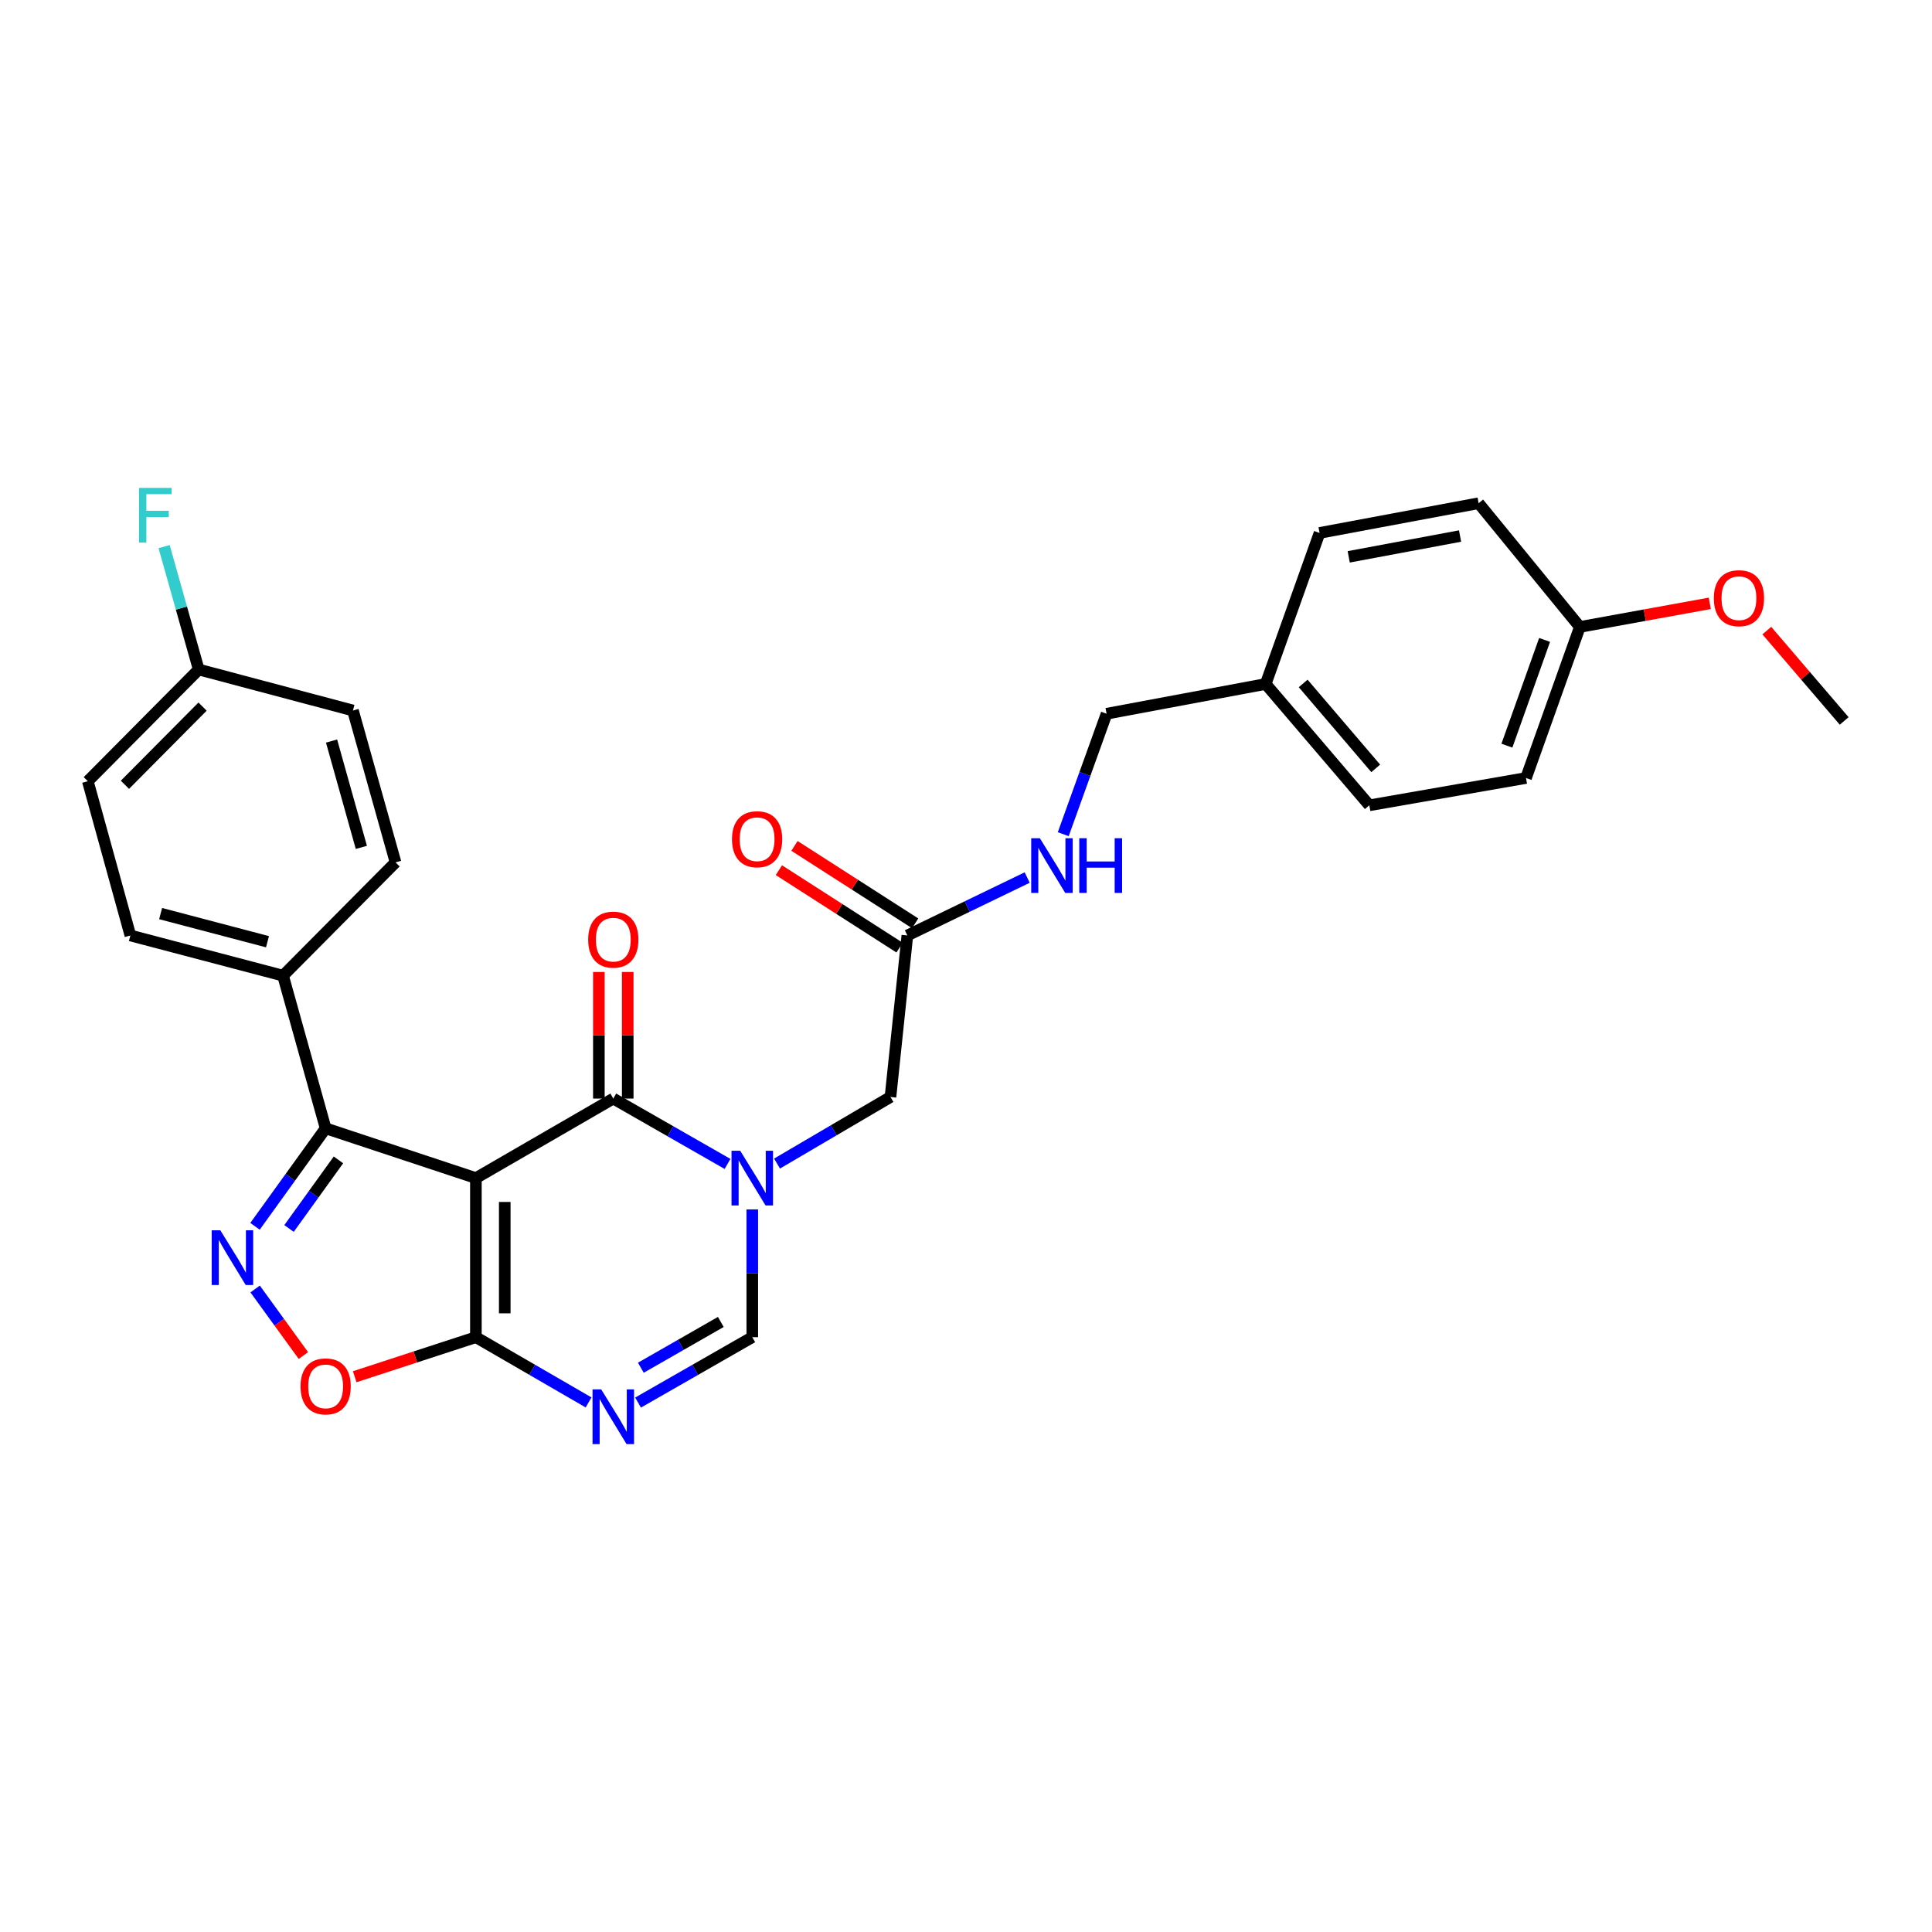 <?xml version='1.0' encoding='iso-8859-1'?>
<svg version='1.1' baseProfile='full'
              xmlns='http://www.w3.org/2000/svg'
                      xmlns:rdkit='http://www.rdkit.org/xml'
                      xmlns:xlink='http://www.w3.org/1999/xlink'
                  xml:space='preserve'
width='1000px' height='1000px' viewBox='0 0 1000 1000'>
<!-- END OF HEADER -->
<rect style='opacity:1.0;fill:#FFFFFF;stroke:none' width='1000' height='1000' x='0' y='0'> </rect>
<path class='bond-0' d='M 246.32,609.78 L 317.438,568.616' style='fill:none;fill-rule:evenodd;stroke:#000000;stroke-width:6px;stroke-linecap:butt;stroke-linejoin:miter;stroke-opacity:1' />
<path class='bond-2' d='M 246.32,609.78 L 246.32,692.125' style='fill:none;fill-rule:evenodd;stroke:#000000;stroke-width:6px;stroke-linecap:butt;stroke-linejoin:miter;stroke-opacity:1' />
<path class='bond-2' d='M 261.256,622.132 L 261.256,679.773' style='fill:none;fill-rule:evenodd;stroke:#000000;stroke-width:6px;stroke-linecap:butt;stroke-linejoin:miter;stroke-opacity:1' />
<path class='bond-5' d='M 246.32,609.78 L 168.548,584.016' style='fill:none;fill-rule:evenodd;stroke:#000000;stroke-width:6px;stroke-linecap:butt;stroke-linejoin:miter;stroke-opacity:1' />
<path class='bond-1' d='M 317.438,568.616 L 347.002,585.533' style='fill:none;fill-rule:evenodd;stroke:#000000;stroke-width:6px;stroke-linecap:butt;stroke-linejoin:miter;stroke-opacity:1' />
<path class='bond-1' d='M 347.002,585.533 L 376.566,602.449' style='fill:none;fill-rule:evenodd;stroke:#0000FF;stroke-width:6px;stroke-linecap:butt;stroke-linejoin:miter;stroke-opacity:1' />
<path class='bond-11' d='M 324.906,568.616 L 324.906,535.853' style='fill:none;fill-rule:evenodd;stroke:#000000;stroke-width:6px;stroke-linecap:butt;stroke-linejoin:miter;stroke-opacity:1' />
<path class='bond-11' d='M 324.906,535.853 L 324.906,503.09' style='fill:none;fill-rule:evenodd;stroke:#FF0000;stroke-width:6px;stroke-linecap:butt;stroke-linejoin:miter;stroke-opacity:1' />
<path class='bond-11' d='M 309.971,568.616 L 309.971,535.853' style='fill:none;fill-rule:evenodd;stroke:#000000;stroke-width:6px;stroke-linecap:butt;stroke-linejoin:miter;stroke-opacity:1' />
<path class='bond-11' d='M 309.971,535.853 L 309.971,503.09' style='fill:none;fill-rule:evenodd;stroke:#FF0000;stroke-width:6px;stroke-linecap:butt;stroke-linejoin:miter;stroke-opacity:1' />
<path class='bond-8' d='M 402.191,602.259 L 431.551,585.027' style='fill:none;fill-rule:evenodd;stroke:#0000FF;stroke-width:6px;stroke-linecap:butt;stroke-linejoin:miter;stroke-opacity:1' />
<path class='bond-8' d='M 431.551,585.027 L 460.91,567.795' style='fill:none;fill-rule:evenodd;stroke:#000000;stroke-width:6px;stroke-linecap:butt;stroke-linejoin:miter;stroke-opacity:1' />
<path class='bond-30' d='M 389.378,625.999 L 389.378,659.062' style='fill:none;fill-rule:evenodd;stroke:#0000FF;stroke-width:6px;stroke-linecap:butt;stroke-linejoin:miter;stroke-opacity:1' />
<path class='bond-30' d='M 389.378,659.062 L 389.378,692.125' style='fill:none;fill-rule:evenodd;stroke:#000000;stroke-width:6px;stroke-linecap:butt;stroke-linejoin:miter;stroke-opacity:1' />
<path class='bond-4' d='M 246.32,692.125 L 275.482,709.01' style='fill:none;fill-rule:evenodd;stroke:#000000;stroke-width:6px;stroke-linecap:butt;stroke-linejoin:miter;stroke-opacity:1' />
<path class='bond-4' d='M 275.482,709.01 L 304.644,725.896' style='fill:none;fill-rule:evenodd;stroke:#0000FF;stroke-width:6px;stroke-linecap:butt;stroke-linejoin:miter;stroke-opacity:1' />
<path class='bond-7' d='M 246.32,692.125 L 214.957,702.36' style='fill:none;fill-rule:evenodd;stroke:#000000;stroke-width:6px;stroke-linecap:butt;stroke-linejoin:miter;stroke-opacity:1' />
<path class='bond-7' d='M 214.957,702.36 L 183.593,712.596' style='fill:none;fill-rule:evenodd;stroke:#FF0000;stroke-width:6px;stroke-linecap:butt;stroke-linejoin:miter;stroke-opacity:1' />
<path class='bond-3' d='M 131.997,634.738 L 150.272,609.377' style='fill:none;fill-rule:evenodd;stroke:#0000FF;stroke-width:6px;stroke-linecap:butt;stroke-linejoin:miter;stroke-opacity:1' />
<path class='bond-3' d='M 150.272,609.377 L 168.548,584.016' style='fill:none;fill-rule:evenodd;stroke:#000000;stroke-width:6px;stroke-linecap:butt;stroke-linejoin:miter;stroke-opacity:1' />
<path class='bond-3' d='M 149.597,635.861 L 162.39,618.109' style='fill:none;fill-rule:evenodd;stroke:#0000FF;stroke-width:6px;stroke-linecap:butt;stroke-linejoin:miter;stroke-opacity:1' />
<path class='bond-3' d='M 162.39,618.109 L 175.182,600.356' style='fill:none;fill-rule:evenodd;stroke:#000000;stroke-width:6px;stroke-linecap:butt;stroke-linejoin:miter;stroke-opacity:1' />
<path class='bond-29' d='M 132.061,667.175 L 144.551,684.404' style='fill:none;fill-rule:evenodd;stroke:#0000FF;stroke-width:6px;stroke-linecap:butt;stroke-linejoin:miter;stroke-opacity:1' />
<path class='bond-29' d='M 144.551,684.404 L 157.04,701.632' style='fill:none;fill-rule:evenodd;stroke:#FF0000;stroke-width:6px;stroke-linecap:butt;stroke-linejoin:miter;stroke-opacity:1' />
<path class='bond-6' d='M 330.251,725.971 L 359.814,709.048' style='fill:none;fill-rule:evenodd;stroke:#0000FF;stroke-width:6px;stroke-linecap:butt;stroke-linejoin:miter;stroke-opacity:1' />
<path class='bond-6' d='M 359.814,709.048 L 389.378,692.125' style='fill:none;fill-rule:evenodd;stroke:#000000;stroke-width:6px;stroke-linecap:butt;stroke-linejoin:miter;stroke-opacity:1' />
<path class='bond-6' d='M 331.7,707.932 L 352.394,696.086' style='fill:none;fill-rule:evenodd;stroke:#0000FF;stroke-width:6px;stroke-linecap:butt;stroke-linejoin:miter;stroke-opacity:1' />
<path class='bond-6' d='M 352.394,696.086 L 373.089,684.239' style='fill:none;fill-rule:evenodd;stroke:#000000;stroke-width:6px;stroke-linecap:butt;stroke-linejoin:miter;stroke-opacity:1' />
<path class='bond-10' d='M 168.548,584.016 L 146.502,504.999' style='fill:none;fill-rule:evenodd;stroke:#000000;stroke-width:6px;stroke-linecap:butt;stroke-linejoin:miter;stroke-opacity:1' />
<path class='bond-9' d='M 460.91,567.795 L 469.648,484.197' style='fill:none;fill-rule:evenodd;stroke:#000000;stroke-width:6px;stroke-linecap:butt;stroke-linejoin:miter;stroke-opacity:1' />
<path class='bond-12' d='M 469.648,484.197 L 500.66,469.207' style='fill:none;fill-rule:evenodd;stroke:#000000;stroke-width:6px;stroke-linecap:butt;stroke-linejoin:miter;stroke-opacity:1' />
<path class='bond-12' d='M 500.66,469.207 L 531.673,454.216' style='fill:none;fill-rule:evenodd;stroke:#0000FF;stroke-width:6px;stroke-linecap:butt;stroke-linejoin:miter;stroke-opacity:1' />
<path class='bond-13' d='M 473.681,477.912 L 442.449,457.873' style='fill:none;fill-rule:evenodd;stroke:#000000;stroke-width:6px;stroke-linecap:butt;stroke-linejoin:miter;stroke-opacity:1' />
<path class='bond-13' d='M 442.449,457.873 L 411.218,437.834' style='fill:none;fill-rule:evenodd;stroke:#FF0000;stroke-width:6px;stroke-linecap:butt;stroke-linejoin:miter;stroke-opacity:1' />
<path class='bond-13' d='M 465.615,490.483 L 434.384,470.444' style='fill:none;fill-rule:evenodd;stroke:#000000;stroke-width:6px;stroke-linecap:butt;stroke-linejoin:miter;stroke-opacity:1' />
<path class='bond-13' d='M 434.384,470.444 L 403.153,450.405' style='fill:none;fill-rule:evenodd;stroke:#FF0000;stroke-width:6px;stroke-linecap:butt;stroke-linejoin:miter;stroke-opacity:1' />
<path class='bond-14' d='M 146.502,504.999 L 67.484,484.197' style='fill:none;fill-rule:evenodd;stroke:#000000;stroke-width:6px;stroke-linecap:butt;stroke-linejoin:miter;stroke-opacity:1' />
<path class='bond-14' d='M 138.451,487.436 L 83.139,472.874' style='fill:none;fill-rule:evenodd;stroke:#000000;stroke-width:6px;stroke-linecap:butt;stroke-linejoin:miter;stroke-opacity:1' />
<path class='bond-15' d='M 146.502,504.999 L 204.725,446.361' style='fill:none;fill-rule:evenodd;stroke:#000000;stroke-width:6px;stroke-linecap:butt;stroke-linejoin:miter;stroke-opacity:1' />
<path class='bond-17' d='M 550.337,431.772 L 561.553,400.599' style='fill:none;fill-rule:evenodd;stroke:#0000FF;stroke-width:6px;stroke-linecap:butt;stroke-linejoin:miter;stroke-opacity:1' />
<path class='bond-17' d='M 561.553,400.599 L 572.769,369.426' style='fill:none;fill-rule:evenodd;stroke:#000000;stroke-width:6px;stroke-linecap:butt;stroke-linejoin:miter;stroke-opacity:1' />
<path class='bond-20' d='M 67.484,484.197 L 45.455,404.359' style='fill:none;fill-rule:evenodd;stroke:#000000;stroke-width:6px;stroke-linecap:butt;stroke-linejoin:miter;stroke-opacity:1' />
<path class='bond-21' d='M 204.725,446.361 L 182.687,367.75' style='fill:none;fill-rule:evenodd;stroke:#000000;stroke-width:6px;stroke-linecap:butt;stroke-linejoin:miter;stroke-opacity:1' />
<path class='bond-21' d='M 187.038,438.601 L 171.612,383.574' style='fill:none;fill-rule:evenodd;stroke:#000000;stroke-width:6px;stroke-linecap:butt;stroke-linejoin:miter;stroke-opacity:1' />
<path class='bond-16' d='M 102.857,346.542 L 182.687,367.75' style='fill:none;fill-rule:evenodd;stroke:#000000;stroke-width:6px;stroke-linecap:butt;stroke-linejoin:miter;stroke-opacity:1' />
<path class='bond-22' d='M 102.857,346.542 L 93.903,314.735' style='fill:none;fill-rule:evenodd;stroke:#000000;stroke-width:6px;stroke-linecap:butt;stroke-linejoin:miter;stroke-opacity:1' />
<path class='bond-22' d='M 93.903,314.735 L 84.949,282.929' style='fill:none;fill-rule:evenodd;stroke:#33CCCC;stroke-width:6px;stroke-linecap:butt;stroke-linejoin:miter;stroke-opacity:1' />
<path class='bond-31' d='M 102.857,346.542 L 45.455,404.359' style='fill:none;fill-rule:evenodd;stroke:#000000;stroke-width:6px;stroke-linecap:butt;stroke-linejoin:miter;stroke-opacity:1' />
<path class='bond-31' d='M 104.845,365.737 L 64.664,406.209' style='fill:none;fill-rule:evenodd;stroke:#000000;stroke-width:6px;stroke-linecap:butt;stroke-linejoin:miter;stroke-opacity:1' />
<path class='bond-18' d='M 572.769,369.426 L 655.114,354.026' style='fill:none;fill-rule:evenodd;stroke:#000000;stroke-width:6px;stroke-linecap:butt;stroke-linejoin:miter;stroke-opacity:1' />
<path class='bond-23' d='M 655.114,354.026 L 683.001,275.847' style='fill:none;fill-rule:evenodd;stroke:#000000;stroke-width:6px;stroke-linecap:butt;stroke-linejoin:miter;stroke-opacity:1' />
<path class='bond-24' d='M 655.114,354.026 L 708.765,416.83' style='fill:none;fill-rule:evenodd;stroke:#000000;stroke-width:6px;stroke-linecap:butt;stroke-linejoin:miter;stroke-opacity:1' />
<path class='bond-24' d='M 674.517,353.746 L 712.073,397.708' style='fill:none;fill-rule:evenodd;stroke:#000000;stroke-width:6px;stroke-linecap:butt;stroke-linejoin:miter;stroke-opacity:1' />
<path class='bond-19' d='M 817.728,324.512 L 789.857,402.691' style='fill:none;fill-rule:evenodd;stroke:#000000;stroke-width:6px;stroke-linecap:butt;stroke-linejoin:miter;stroke-opacity:1' />
<path class='bond-19' d='M 799.479,331.223 L 779.969,385.949' style='fill:none;fill-rule:evenodd;stroke:#000000;stroke-width:6px;stroke-linecap:butt;stroke-linejoin:miter;stroke-opacity:1' />
<path class='bond-27' d='M 817.728,324.512 L 851.354,318.399' style='fill:none;fill-rule:evenodd;stroke:#000000;stroke-width:6px;stroke-linecap:butt;stroke-linejoin:miter;stroke-opacity:1' />
<path class='bond-27' d='M 851.354,318.399 L 884.98,312.287' style='fill:none;fill-rule:evenodd;stroke:#FF0000;stroke-width:6px;stroke-linecap:butt;stroke-linejoin:miter;stroke-opacity:1' />
<path class='bond-32' d='M 817.728,324.512 L 765.329,260.464' style='fill:none;fill-rule:evenodd;stroke:#000000;stroke-width:6px;stroke-linecap:butt;stroke-linejoin:miter;stroke-opacity:1' />
<path class='bond-25' d='M 683.001,275.847 L 765.329,260.464' style='fill:none;fill-rule:evenodd;stroke:#000000;stroke-width:6px;stroke-linecap:butt;stroke-linejoin:miter;stroke-opacity:1' />
<path class='bond-25' d='M 698.094,288.221 L 755.723,277.452' style='fill:none;fill-rule:evenodd;stroke:#000000;stroke-width:6px;stroke-linecap:butt;stroke-linejoin:miter;stroke-opacity:1' />
<path class='bond-26' d='M 708.765,416.83 L 789.857,402.691' style='fill:none;fill-rule:evenodd;stroke:#000000;stroke-width:6px;stroke-linecap:butt;stroke-linejoin:miter;stroke-opacity:1' />
<path class='bond-28' d='M 914.504,326.397 L 934.525,349.779' style='fill:none;fill-rule:evenodd;stroke:#FF0000;stroke-width:6px;stroke-linecap:butt;stroke-linejoin:miter;stroke-opacity:1' />
<path class='bond-28' d='M 934.525,349.779 L 954.545,373.16' style='fill:none;fill-rule:evenodd;stroke:#000000;stroke-width:6px;stroke-linecap:butt;stroke-linejoin:miter;stroke-opacity:1' />
<path  class='atom-2' d='M 383.118 595.62
L 392.398 610.62
Q 393.318 612.1, 394.798 614.78
Q 396.278 617.46, 396.358 617.62
L 396.358 595.62
L 400.118 595.62
L 400.118 623.94
L 396.238 623.94
L 386.278 607.54
Q 385.118 605.62, 383.878 603.42
Q 382.678 601.22, 382.318 600.54
L 382.318 623.94
L 378.638 623.94
L 378.638 595.62
L 383.118 595.62
' fill='#0000FF'/>
<path  class='atom-4' d='M 114.046 636.801
L 123.326 651.801
Q 124.246 653.281, 125.726 655.961
Q 127.206 658.641, 127.286 658.801
L 127.286 636.801
L 131.046 636.801
L 131.046 665.121
L 127.166 665.121
L 117.206 648.721
Q 116.046 646.801, 114.806 644.601
Q 113.606 642.401, 113.246 641.721
L 113.246 665.121
L 109.566 665.121
L 109.566 636.801
L 114.046 636.801
' fill='#0000FF'/>
<path  class='atom-5' d='M 311.178 719.145
L 320.458 734.145
Q 321.378 735.625, 322.858 738.305
Q 324.338 740.985, 324.418 741.145
L 324.418 719.145
L 328.178 719.145
L 328.178 747.465
L 324.298 747.465
L 314.338 731.065
Q 313.178 729.145, 311.938 726.945
Q 310.738 724.745, 310.378 724.065
L 310.378 747.465
L 306.698 747.465
L 306.698 719.145
L 311.178 719.145
' fill='#0000FF'/>
<path  class='atom-8' d='M 155.548 717.587
Q 155.548 710.787, 158.908 706.987
Q 162.268 703.187, 168.548 703.187
Q 174.828 703.187, 178.188 706.987
Q 181.548 710.787, 181.548 717.587
Q 181.548 724.467, 178.148 728.387
Q 174.748 732.267, 168.548 732.267
Q 162.308 732.267, 158.908 728.387
Q 155.548 724.507, 155.548 717.587
M 168.548 729.067
Q 172.868 729.067, 175.188 726.187
Q 177.548 723.267, 177.548 717.587
Q 177.548 712.027, 175.188 709.227
Q 172.868 706.387, 168.548 706.387
Q 164.228 706.387, 161.868 709.187
Q 159.548 711.987, 159.548 717.587
Q 159.548 723.307, 161.868 726.187
Q 164.228 729.067, 168.548 729.067
' fill='#FF0000'/>
<path  class='atom-12' d='M 304.438 486.352
Q 304.438 479.552, 307.798 475.752
Q 311.158 471.952, 317.438 471.952
Q 323.718 471.952, 327.078 475.752
Q 330.438 479.552, 330.438 486.352
Q 330.438 493.232, 327.038 497.152
Q 323.638 501.032, 317.438 501.032
Q 311.198 501.032, 307.798 497.152
Q 304.438 493.272, 304.438 486.352
M 317.438 497.832
Q 321.758 497.832, 324.078 494.952
Q 326.438 492.032, 326.438 486.352
Q 326.438 480.792, 324.078 477.992
Q 321.758 475.152, 317.438 475.152
Q 313.118 475.152, 310.758 477.952
Q 308.438 480.752, 308.438 486.352
Q 308.438 492.072, 310.758 494.952
Q 313.118 497.832, 317.438 497.832
' fill='#FF0000'/>
<path  class='atom-13' d='M 538.231 433.86
L 547.511 448.86
Q 548.431 450.34, 549.911 453.02
Q 551.391 455.7, 551.471 455.86
L 551.471 433.86
L 555.231 433.86
L 555.231 462.18
L 551.351 462.18
L 541.391 445.78
Q 540.231 443.86, 538.991 441.66
Q 537.791 439.46, 537.431 438.78
L 537.431 462.18
L 533.751 462.18
L 533.751 433.86
L 538.231 433.86
' fill='#0000FF'/>
<path  class='atom-13' d='M 558.631 433.86
L 562.471 433.86
L 562.471 445.9
L 576.951 445.9
L 576.951 433.86
L 580.791 433.86
L 580.791 462.18
L 576.951 462.18
L 576.951 449.1
L 562.471 449.1
L 562.471 462.18
L 558.631 462.18
L 558.631 433.86
' fill='#0000FF'/>
<path  class='atom-14' d='M 378.875 434.376
Q 378.875 427.576, 382.235 423.776
Q 385.595 419.976, 391.875 419.976
Q 398.155 419.976, 401.515 423.776
Q 404.875 427.576, 404.875 434.376
Q 404.875 441.256, 401.475 445.176
Q 398.075 449.056, 391.875 449.056
Q 385.635 449.056, 382.235 445.176
Q 378.875 441.296, 378.875 434.376
M 391.875 445.856
Q 396.195 445.856, 398.515 442.976
Q 400.875 440.056, 400.875 434.376
Q 400.875 428.816, 398.515 426.016
Q 396.195 423.176, 391.875 423.176
Q 387.555 423.176, 385.195 425.976
Q 382.875 428.776, 382.875 434.376
Q 382.875 440.096, 385.195 442.976
Q 387.555 445.856, 391.875 445.856
' fill='#FF0000'/>
<path  class='atom-23' d='M 71.959 252.535
L 88.799 252.535
L 88.799 255.775
L 75.759 255.775
L 75.759 264.375
L 87.359 264.375
L 87.359 267.655
L 75.759 267.655
L 75.759 280.855
L 71.959 280.855
L 71.959 252.535
' fill='#33CCCC'/>
<path  class='atom-28' d='M 887.072 309.623
Q 887.072 302.823, 890.432 299.023
Q 893.792 295.223, 900.072 295.223
Q 906.352 295.223, 909.712 299.023
Q 913.072 302.823, 913.072 309.623
Q 913.072 316.503, 909.672 320.423
Q 906.272 324.303, 900.072 324.303
Q 893.832 324.303, 890.432 320.423
Q 887.072 316.543, 887.072 309.623
M 900.072 321.103
Q 904.392 321.103, 906.712 318.223
Q 909.072 315.303, 909.072 309.623
Q 909.072 304.063, 906.712 301.263
Q 904.392 298.423, 900.072 298.423
Q 895.752 298.423, 893.392 301.223
Q 891.072 304.023, 891.072 309.623
Q 891.072 315.343, 893.392 318.223
Q 895.752 321.103, 900.072 321.103
' fill='#FF0000'/>
</svg>
